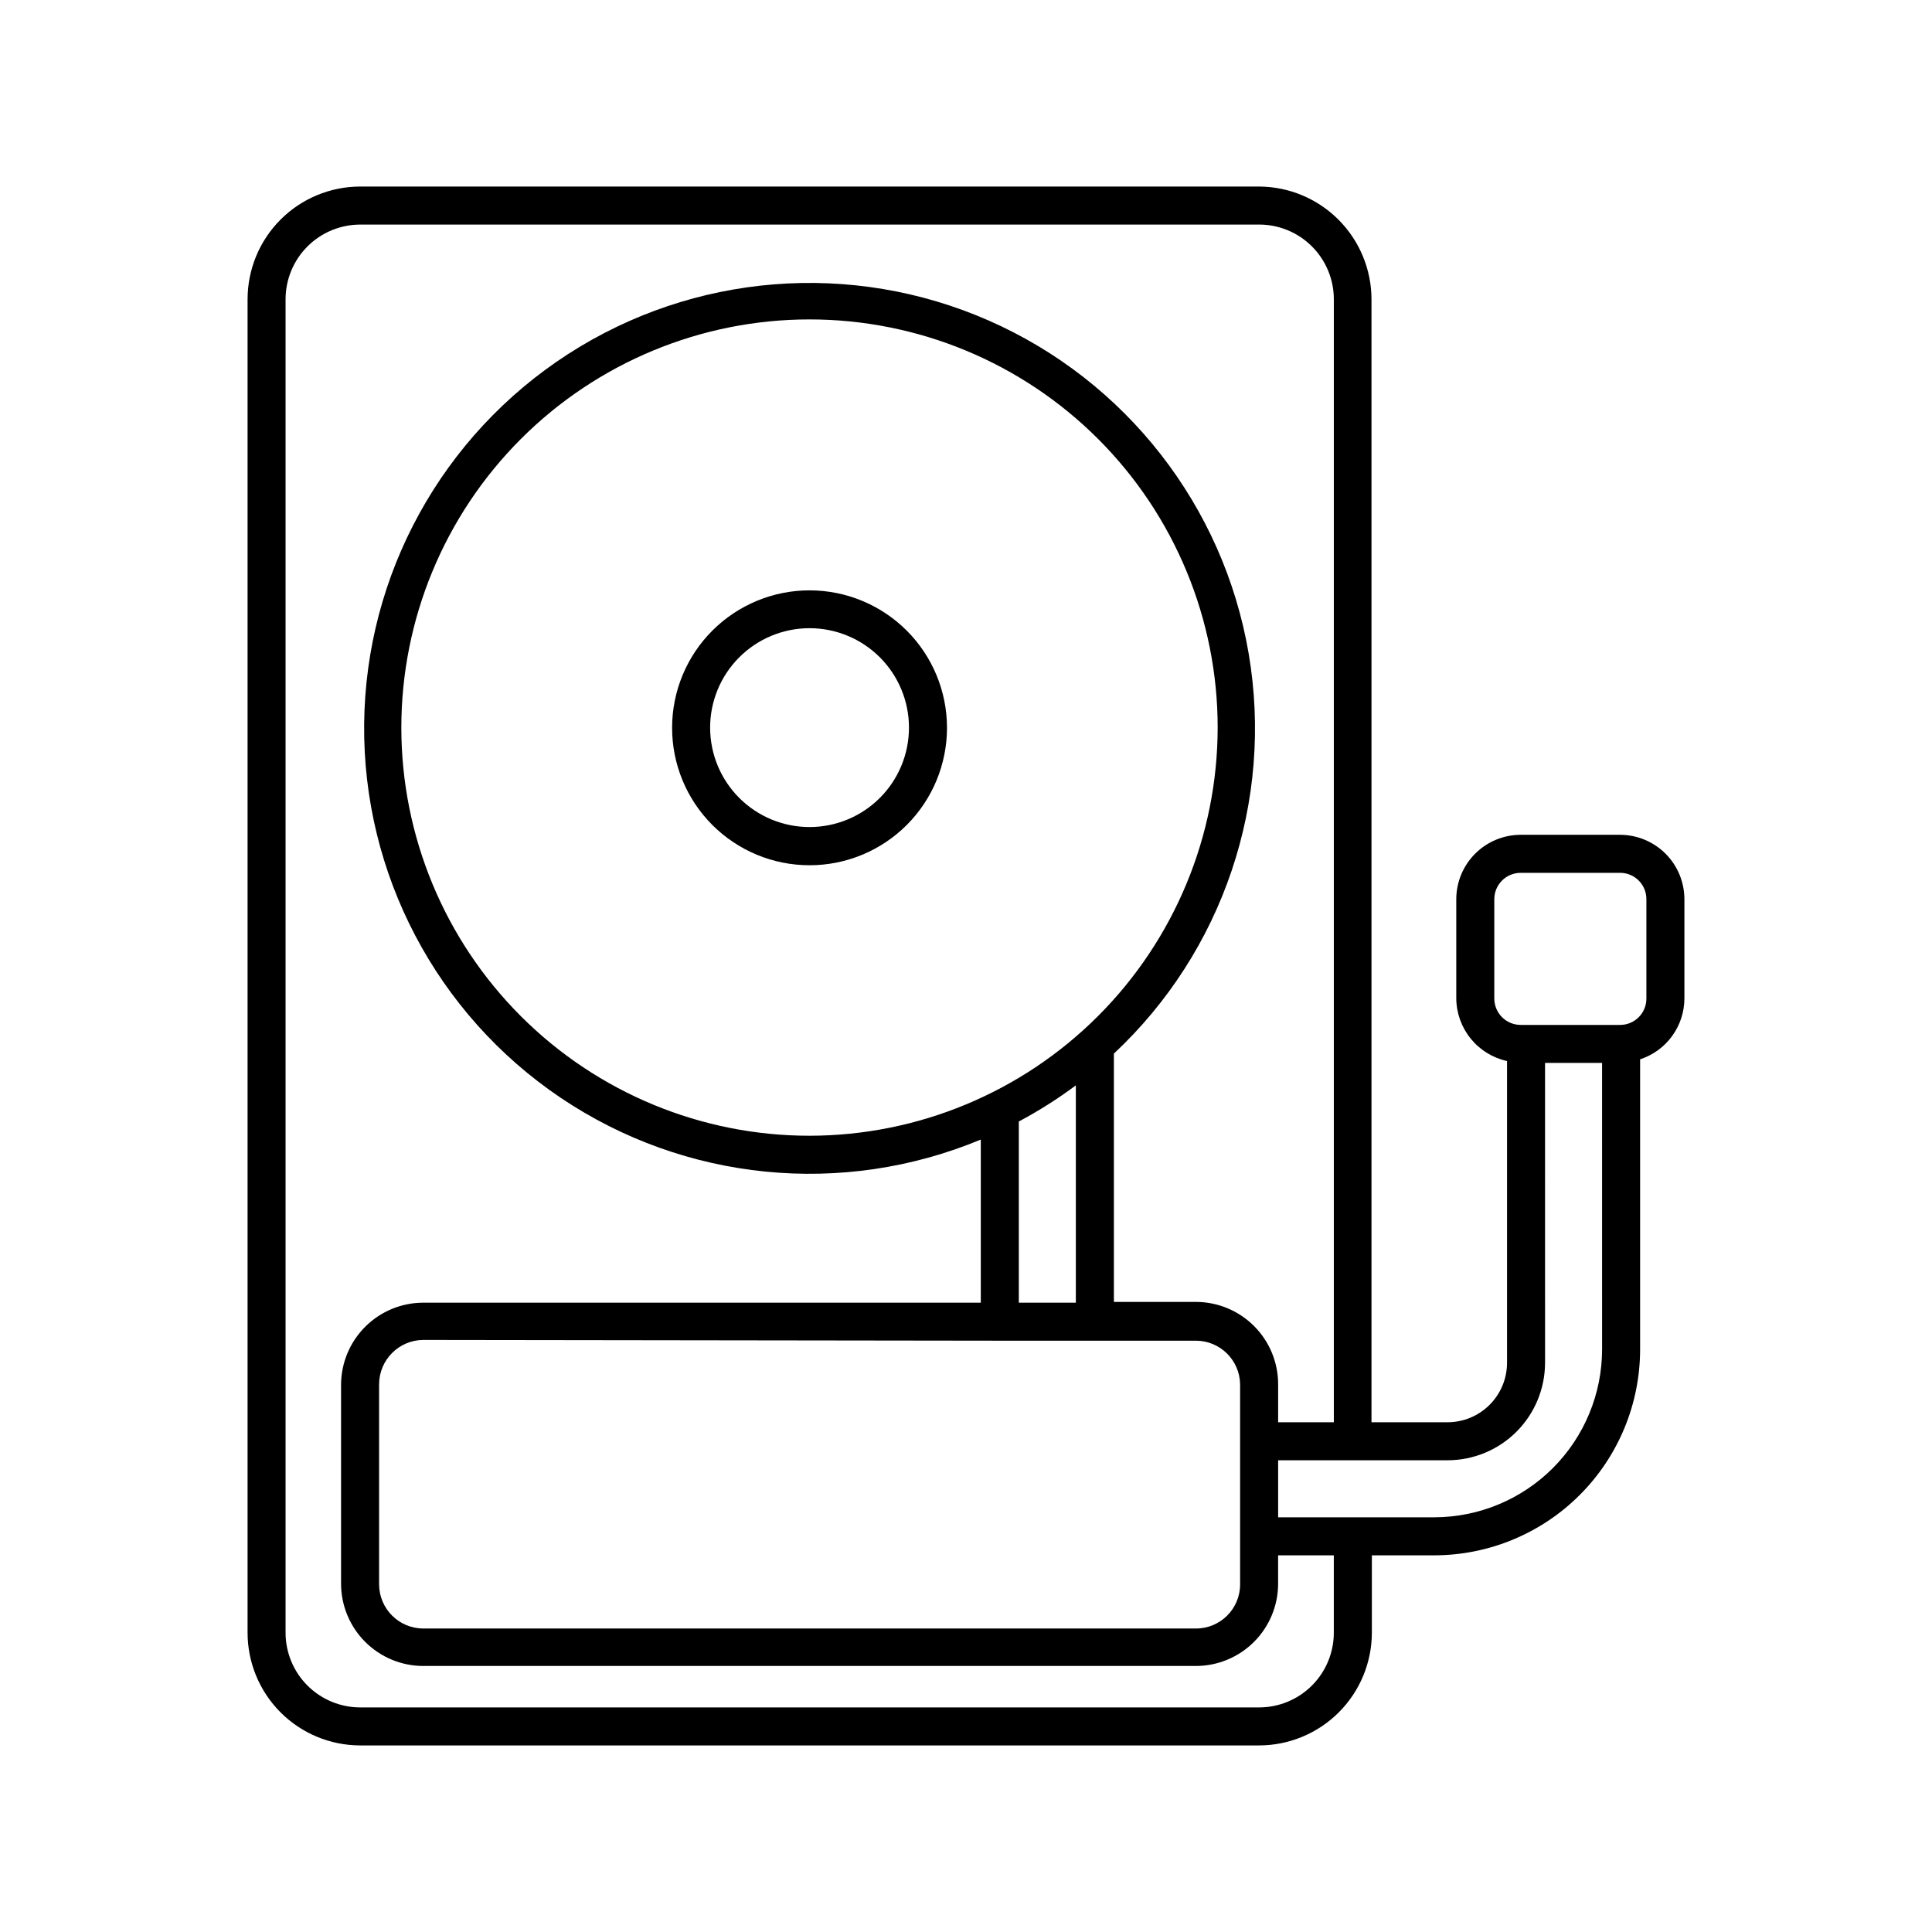 <?xml version="1.0" encoding="UTF-8"?>
<!-- Uploaded to: ICON Repo, www.iconrepo.com, Generator: ICON Repo Mixer Tools -->
<svg fill="#000000" width="800px" height="800px" version="1.1" viewBox="144 144 512 512" xmlns="http://www.w3.org/2000/svg">
 <g>
  <path d="m209.61 223.31v353.37c0 7.914 3.141 15.508 8.73 21.109 5.594 5.602 13.18 8.754 21.094 8.766h238.25c7.918-0.012 15.508-3.164 21.109-8.762 5.602-5.602 8.75-13.191 8.766-21.113v-20.504h16.574c14.457-0.027 28.316-5.785 38.535-16.016 10.219-10.227 15.965-24.09 15.977-38.547v-76.883c3.402-1.109 6.371-3.266 8.477-6.16 2.109-2.894 3.25-6.379 3.262-9.961v-26.297c0-4.523-1.793-8.859-4.984-12.062-3.191-3.199-7.523-5.004-12.043-5.019h-26.348c-4.531 0-8.875 1.801-12.078 5.004s-5.004 7.547-5.004 12.078v26.301-0.004c0.035 3.879 1.387 7.629 3.828 10.641 2.445 3.012 5.836 5.102 9.625 5.934v79.957c0 4.18-1.66 8.191-4.617 11.148s-6.969 4.621-11.152 4.621h-20.152v-297.6c-0.012-7.902-3.152-15.477-8.73-21.074-5.578-5.598-13.141-8.762-21.043-8.801h-238.25c-7.914 0.012-15.5 3.164-21.094 8.766-5.59 5.602-8.73 13.195-8.73 21.109zm29.824-19.801h238.25c5.25 0 10.285 2.086 14 5.801 3.711 3.711 5.797 8.75 5.797 14v297.6h-14.762v-10.078c0-5.777-2.289-11.316-6.371-15.406-4.078-4.09-9.613-6.394-15.391-6.406h-21.766v-65.801c28.969-27.102 42.387-66.941 35.715-106.04-6.668-39.105-32.535-72.246-68.848-88.215-36.316-15.965-78.219-12.625-111.55 8.895-33.324 21.52-53.613 58.336-54.004 98.004s19.172 76.879 52.066 99.051c32.898 22.168 74.73 26.332 111.35 11.082v43.227h-147.72c-5.75 0-11.27 2.269-15.355 6.32-4.086 4.047-6.406 9.543-6.461 15.293v52.902c0.016 5.773 2.32 11.312 6.41 15.391 4.09 4.082 9.629 6.371 15.406 6.371h204.75c5.766-0.012 11.297-2.309 15.375-6.387 4.078-4.082 6.375-9.609 6.387-15.375v-7.559h14.762v20.504c0 5.254-2.086 10.289-5.797 14-3.715 3.715-8.75 5.801-14 5.801h-238.25c-5.242-0.012-10.266-2.106-13.969-5.816-3.699-3.711-5.781-8.742-5.781-13.984v-353.37c0-5.242 2.082-10.27 5.781-13.984 3.703-3.711 8.727-5.801 13.969-5.816zm300.57 205.1v-26.297c0-3.871 3.133-7.004 7.004-7.004h26.348c1.852 0 3.629 0.738 4.934 2.055 1.305 1.312 2.031 3.094 2.019 4.949v26.301-0.004c0.012 1.852-0.715 3.633-2.019 4.949-1.305 1.316-3.082 2.055-4.934 2.055h-26.348c-1.859 0-3.641-0.738-4.953-2.051s-2.051-3.094-2.051-4.953zm13.453 96.531-0.004-79.453h15.113l0.004 75.926c-0.016 11.785-4.699 23.086-13.027 31.426-8.328 8.336-19.625 13.035-31.41 13.059h-41.414v-15.113h44.891c6.856 0 13.43-2.723 18.277-7.57 4.844-4.848 7.566-11.418 7.566-18.273zm-144.5-5.844h51.996c6.383 0.023 11.578 5.152 11.688 11.535v53.051c0 6.457-5.234 11.688-11.688 11.688h-204.75c-6.465 0.004-11.711-5.223-11.738-11.688v-53.051c0.027-6.473 5.266-11.711 11.738-11.738zm5.039-58.09c5.273-2.805 10.328-6.004 15.113-9.574v57.586h-15.113zm-55.418 3.777c-28.691 0.016-56.211-11.371-76.508-31.652-20.297-20.277-31.703-47.789-31.711-76.48-0.008-28.691 11.383-56.211 31.664-76.504 20.281-20.293 47.797-31.695 76.488-31.699 28.691-0.004 56.207 11.391 76.496 31.676s31.688 47.801 31.688 76.492c-0.027 28.672-11.426 56.16-31.695 76.441-20.266 20.277-47.75 31.688-76.422 31.727z"/>
  <path d="m358.59 300.45c-9.668-0.012-18.941 3.816-25.785 10.645-6.84 6.828-10.688 16.098-10.691 25.766-0.004 9.664 3.832 18.938 10.668 25.773 6.836 6.836 16.109 10.672 25.773 10.668 9.668-0.004 18.938-3.852 25.766-10.691 6.828-6.844 10.656-16.117 10.645-25.785-0.016-9.645-3.852-18.887-10.668-25.707-6.82-6.816-16.062-10.652-25.707-10.668zm0 62.723v0.004c-6.992 0.012-13.703-2.754-18.652-7.691-4.953-4.934-7.738-11.637-7.746-18.625-0.012-6.992 2.758-13.699 7.699-18.648 4.938-4.949 11.641-7.731 18.633-7.734 6.988-0.004 13.695 2.769 18.641 7.711 4.945 4.941 7.723 11.645 7.723 18.637 0 6.981-2.769 13.676-7.699 18.613-4.93 4.941-11.617 7.723-18.598 7.738z"/>
 </g>
</svg>